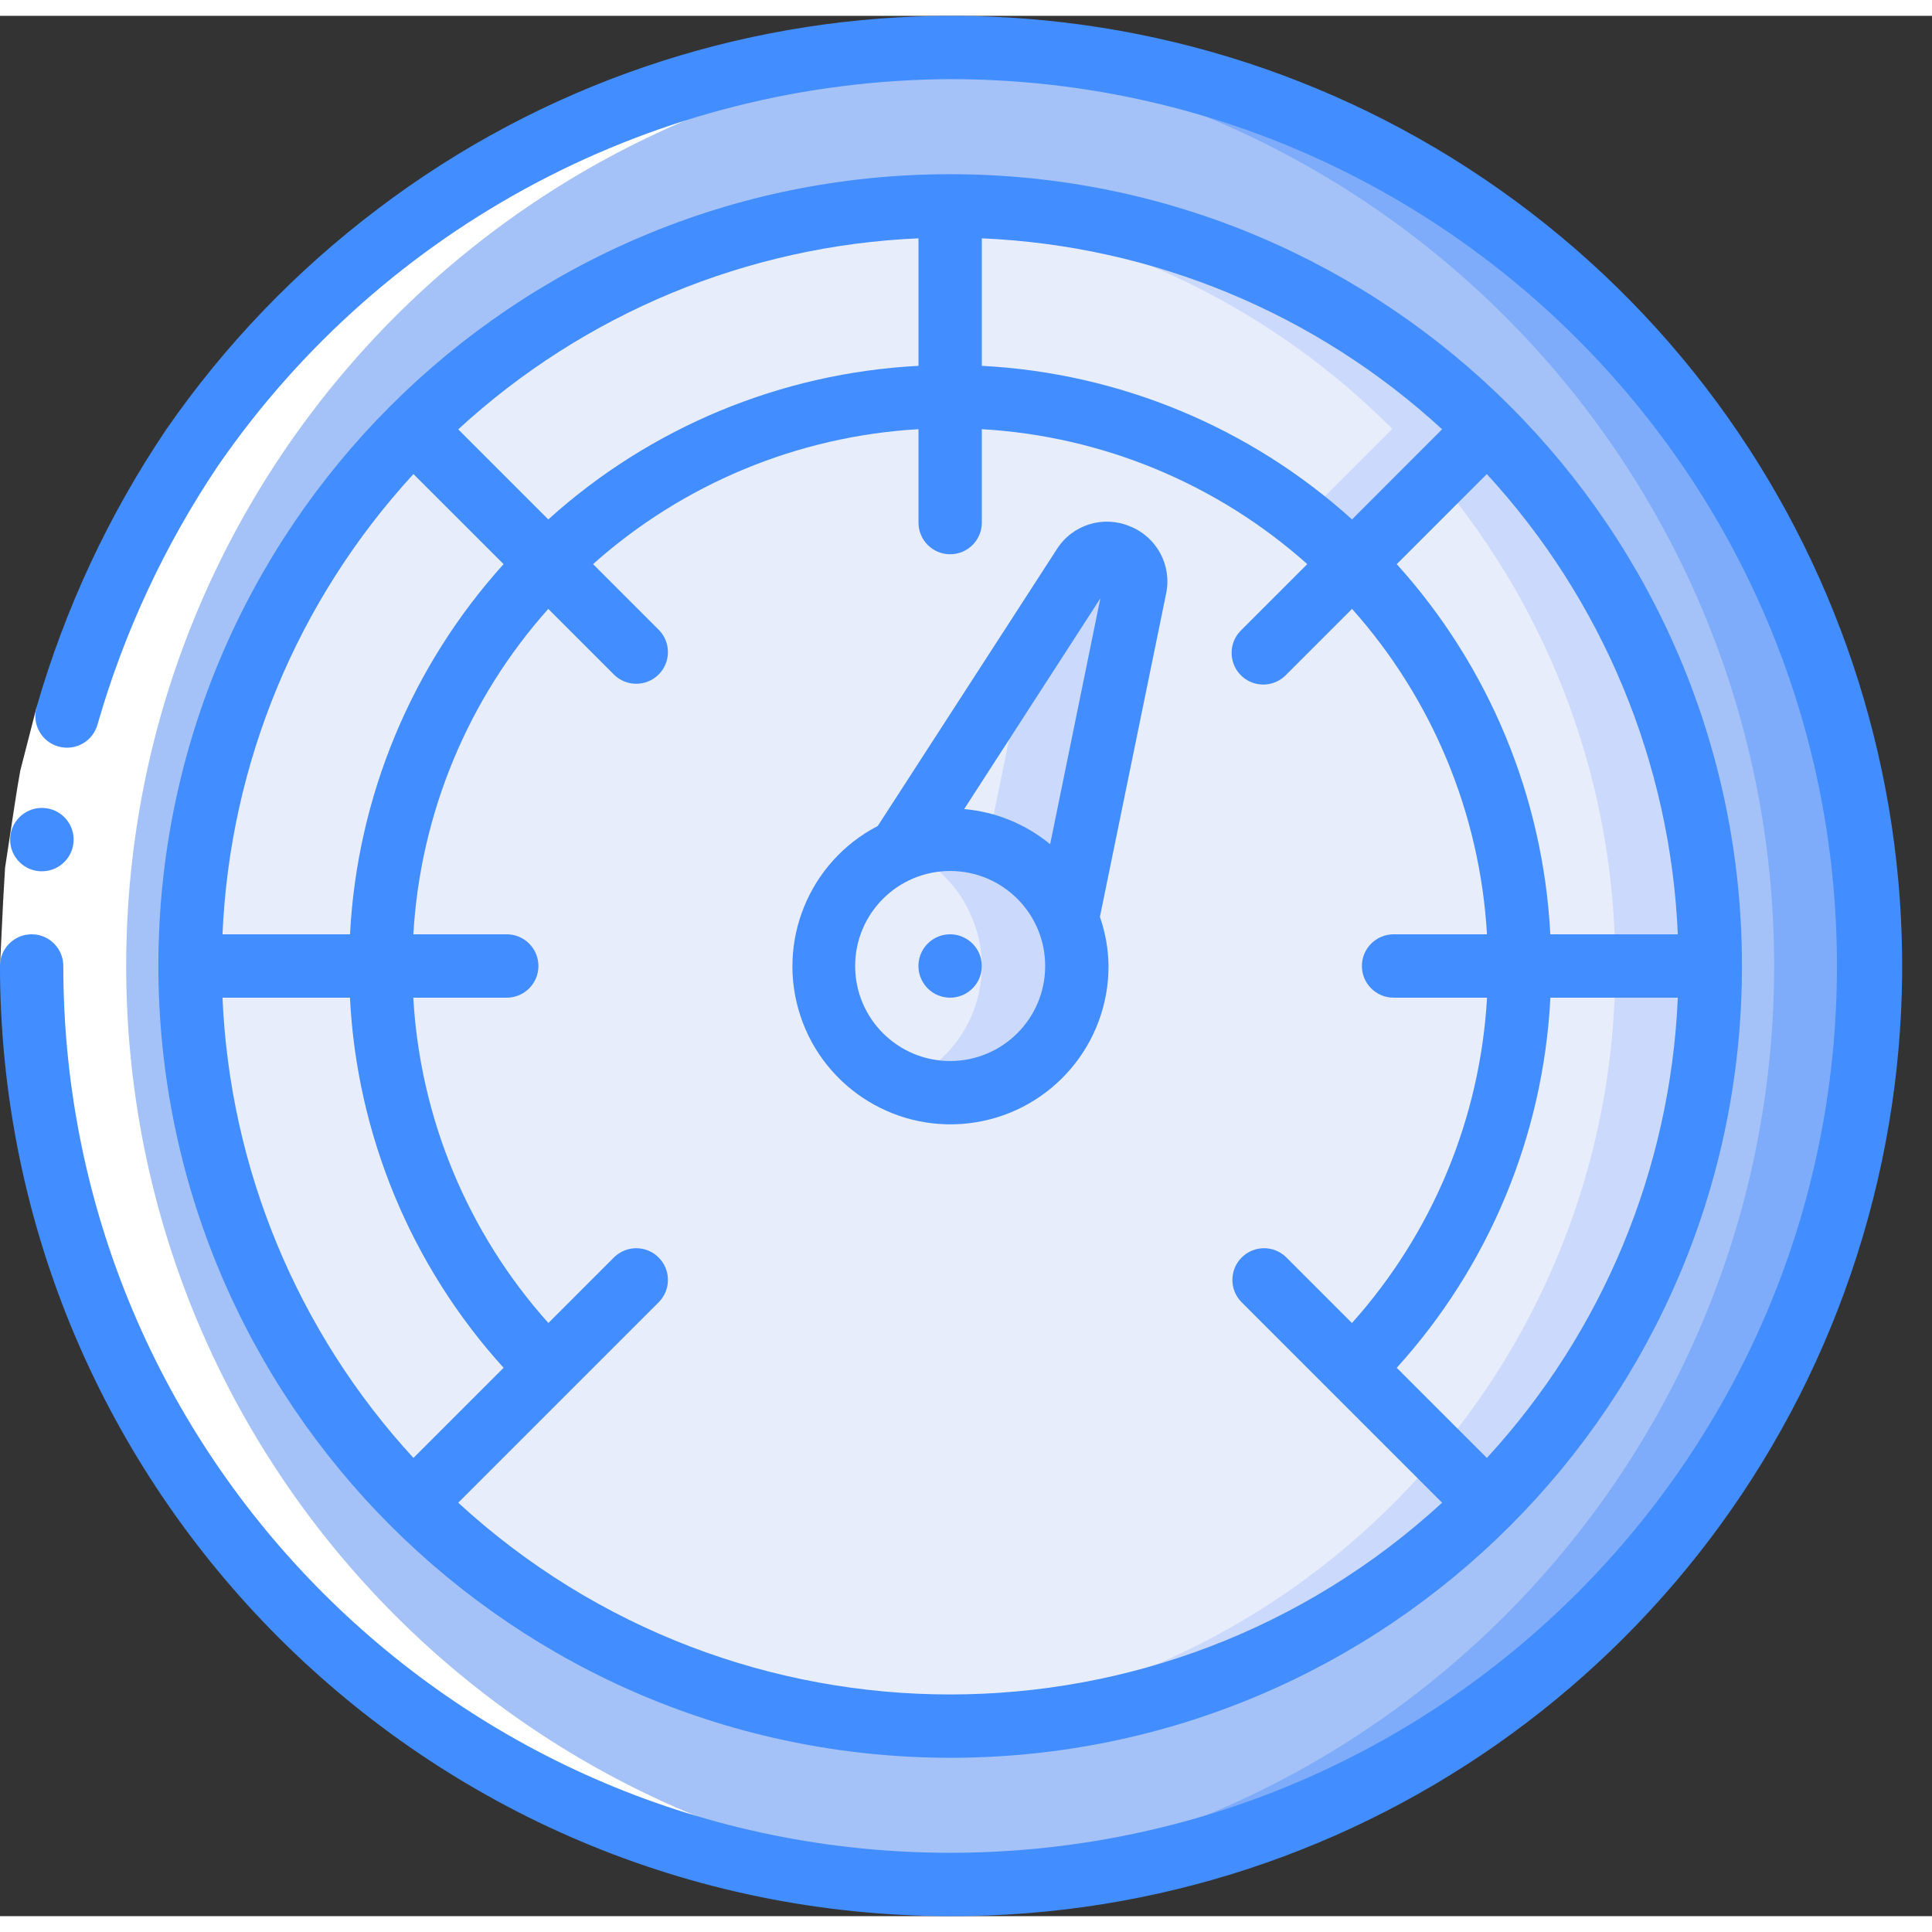 <svg height="512" viewBox="0 0 61 60" width="512" xmlns="http://www.w3.org/2000/svg"><rect x="0" y="0" width="61" height="60" fill="#333333" stroke="none"/><g id="Page-1" fill="none" fill-rule="evenodd"><g id="001---Dial" fill-rule="nonzero"><g id="Colour" transform="translate(1 1)"><circle id="Oval" cx="29" cy="29" fill="#a4c2f7" r="29"/><path id="Shape" d="m29 0c-.503 0-1.003.013-1.5.038 15.419.79 27.516 13.523 27.516 28.962s-12.097 28.172-27.516 28.962c.497.025.997.038 1.5.038 16.016-0 29-12.984 29-29s-12.984-29-29-29z" fill="#7facfa"/><circle id="Oval" cx="29" cy="29" fill="#e8edfc" r="24"/><path id="Shape" d="m29 5c-.5 0-1 .021-1.5.052 12.658.776 22.526 11.268 22.526 23.95s-9.868 23.174-22.526 23.95c.5.031 1 .052 1.5.052 13.256 0 24.002-10.746 24.002-24.002s-10.746-24.002-24.002-24.002z" fill="#cad9fc"/><g fill="#e8edfc"><path id="Shape" d="m16.28 41.72-3.93 3.93-.31.31c-4.513-4.49-7.047-10.594-7.04-16.96h6c-.002 4.774 1.898 9.351 5.28 12.72z"/><path id="Shape" d="m16.28 16.28c-3.382 3.369-5.282 7.946-5.28 12.72h-6c-.007-6.366 2.527-12.47 7.04-16.96l.3.3z"/><path id="Shape" d="m29 5v6c-4.774-.002-9.351 1.898-12.72 5.28l-3.94-3.94-.3-.3c4.49-4.513 10.594-7.047 16.96-7.04z"/><path id="Shape" d="m45.96 12.04-.51.51-3.73 3.73c-3.369-3.382-7.946-5.282-12.72-5.28v-6c6.366-.007 12.47 2.527 16.96 7.04z"/></g><path id="Shape" d="m29 5v.194c5.286.662 10.2 3.072 13.96 6.846l-.51.51-2.328 2.328c.56.435 1.094.903 1.6 1.4l3.73-3.73.51-.51c-4.49-4.512-10.596-7.046-16.962-7.038z" fill="#cad9fc"/><path id="Shape" d="m53 29h-6c.002-4.774-1.898-9.351-5.28-12.72l3.73-3.73.51-.51c4.513 4.49 7.047 10.594 7.04 16.96z" fill="#e8edfc"/><path id="Shape" d="m45.96 12.04-.51.51-1.057 1.057c3.627 4.308 5.613 9.761 5.607 15.393h3c.007-6.366-2.527-12.47-7.04-16.96z" fill="#cad9fc"/><path id="Shape" d="m53 29c.007 6.363-2.528 12.464-7.04 16.95l-.27-.26-3.97-3.97c3.382-3.369 5.282-7.946 5.28-12.72z" fill="#e8edfc"/><path id="Shape" d="m50 29c.006 5.631-1.982 11.083-5.611 15.389l1.3 1.3.27.26c4.512-4.485 7.047-10.587 7.041-16.949z" fill="#cad9fc"/><path id="Shape" d="m34.84 17.05-2.14 10.43h-.01c-.609-1.502-2.069-2.484-3.69-2.48-.541 0-1.075.113-1.57.33v-.01l5.78-8.94c.239-.353.693-.49 1.088-.328.394.162.621.579.542.998z" fill="#e8edfc"/><path id="Shape" d="m33.21 16.38-1.8 2.793-1.232 6c1.142.349 2.066 1.194 2.517 2.3h.01l2.14-10.43c.079-.421-.149-.839-.546-1-.397-.161-.852-.02-1.089.337z" fill="#cad9fc"/><path id="Shape" d="m33 29c.005 2.003-1.473 3.701-3.458 3.972-1.985.271-3.864-.967-4.398-2.898-.534-1.931.443-3.958 2.285-4.745.495-.217 1.029-.33 1.57-.33 1.621-.004 3.081.978 3.69 2.48.205.48.311.998.31 1.52z" fill="#e8edfc"/><path id="Shape" d="m32.69 27.48c-.609-1.502-2.069-2.484-3.69-2.48-.513.001-1.02.103-1.493.3.992.402 1.78 1.188 2.183 2.18.205.48.311.998.31 1.52-.003 1.627-.992 3.09-2.5 3.7 1.232.502 2.633.359 3.736-.384 1.104-.742 1.765-1.986 1.764-3.316.001-.522-.105-1.04-.31-1.52z" fill="#cad9fc"/></g><g id="Colour_copy" fill="#fff" transform="translate(1 1)"><path id="Shape" d="m29 58c.503 0 1.003-.013 1.5-.038-15.419-.79-27.516-13.523-27.516-28.962s12.097-28.172 27.516-28.962c-.497-.025-.997-.038-1.5-.038-16.016 0-29 12.984-29 29s12.984 29 29 29z"/></g><g id="Icons"><path id="Shape" d="m1.154 21.832 1.925.544-.479 1.869c-.12.632-.2 1.272-.3 1.907l-.147.954-.05.965-.103 1.929h-2l.1-2.066.06-1.034.155-1.023c.109-.681.2-1.366.325-2.043z" fill="#fff"/><g fill="#428dff"><path id="Shape" d="m1.325 27.01c-.552.003-1.002-.442-1.005-.995-.003-.552.442-1.002.994-1.006h.011c.552 0 1 .448 1 1s-.448 1-1 1z"/><path id="Shape" d="m30 60c13.08.025 24.668-8.428 28.64-20.891 3.972-12.463-.589-26.062-11.272-33.61-10.682-7.548-25.024-7.305-35.445.601-2.586 1.954-4.843 4.309-6.685 6.976-1.811 2.689-3.189 5.645-4.085 8.76-.15.532.159 1.084.691 1.234.532.15 1.084-.159 1.234-.691.835-2.909 2.121-5.669 3.81-8.18 5.244-7.602 13.876-12.158 23.111-12.2 15.464 0 28 12.536 28 28s-12.536 28-28 28-28-12.536-28-28c0-.552-.448-1-1-1s-1 .448-1 1c.019 16.561 13.439 29.981 30 30z"/><path id="Shape" d="m30 55c13.807 0 25-11.193 25-25s-11.193-25-25-25-25 11.193-25 25c.015 13.801 11.199 24.985 25 25zm-18.951-24c.219 4.339 1.933 8.468 4.851 11.686l-2.846 2.846c-3.662-3.981-5.797-9.128-6.029-14.532zm3.419 15.946 6.34-6.34c.379-.392.374-1.016-.012-1.402s-1.009-.391-1.402-.012l-2.08 2.08c-2.545-2.842-4.049-6.464-4.265-10.272h2.951c.552 0 1-.448 1-1s-.448-1-1-1h-2.949c.22-3.808 1.721-7.429 4.26-10.275l2.083 2.083c.392.379 1.016.374 1.402-.012s.391-1.009.012-1.402l-2.083-2.083c2.846-2.539 6.467-4.04 10.275-4.26v2.949c0 .552.448 1 1 1s1-.448 1-1v-2.949c3.808.22 7.429 1.721 10.275 4.26l-2.083 2.083c-.26.251-.364.623-.273.973.092.35.365.623.714.714.35.092.721-.013.973-.273l2.083-2.083c2.539 2.846 4.04 6.467 4.26 10.275h-2.949c-.552 0-1 .448-1 1s.448 1 1 1h2.951c-.216 3.808-1.72 7.43-4.265 10.272l-2.08-2.08c-.392-.379-1.016-.374-1.402.012s-.391 1.009-.012 1.402l6.34 6.34c-8.781 8.072-22.283 8.072-31.064 0zm28.22-31.046c-3.223-2.912-7.35-4.624-11.688-4.849v-4.026c5.404.232 10.551 2.367 14.532 6.029zm-13.688-4.849c-4.338.225-8.465 1.937-11.688 4.849l-2.844-2.844c3.98-3.663 9.128-5.799 14.532-6.031zm23.975 19.949c-.232 5.404-2.367 10.551-6.029 14.532l-2.846-2.846c2.918-3.218 4.632-7.347 4.851-11.686zm0-2h-4.026c-.225-4.338-1.937-8.465-4.849-11.688l2.844-2.844c3.663 3.98 5.799 9.128 6.031 14.532zm-39.921-14.532 2.846 2.844c-2.912 3.223-4.624 7.35-4.849 11.688h-4.026c.232-5.404 2.367-10.551 6.029-14.532z"/><path id="Shape" d="m35.676 16.118c-.842-.356-1.819-.051-2.308.722l-5.654 8.739c-2.176 1.128-3.211 3.67-2.442 5.997s3.116 3.751 5.536 3.359c2.42-.392 4.196-2.484 4.192-4.935-.006-.529-.098-1.053-.272-1.552l2.088-10.195c.194-.895-.289-1.798-1.14-2.135zm-5.676 16.882c-1.657 0-3-1.343-3-3s1.343-3 3-3 3 1.343 3 3-1.343 3-3 3zm3.157-6.845c-.772-.636-1.719-1.023-2.715-1.11l4.3-6.653z"/><path id="Shape" d="m30.378 29.074c-.375-.154-.805-.066-1.09.222s-.368.719-.211 1.092c.157.373.524.615.929.612.405-.003.768-.25.92-.625.206-.51-.039-1.091-.548-1.3z"/></g></g></g></g></svg>